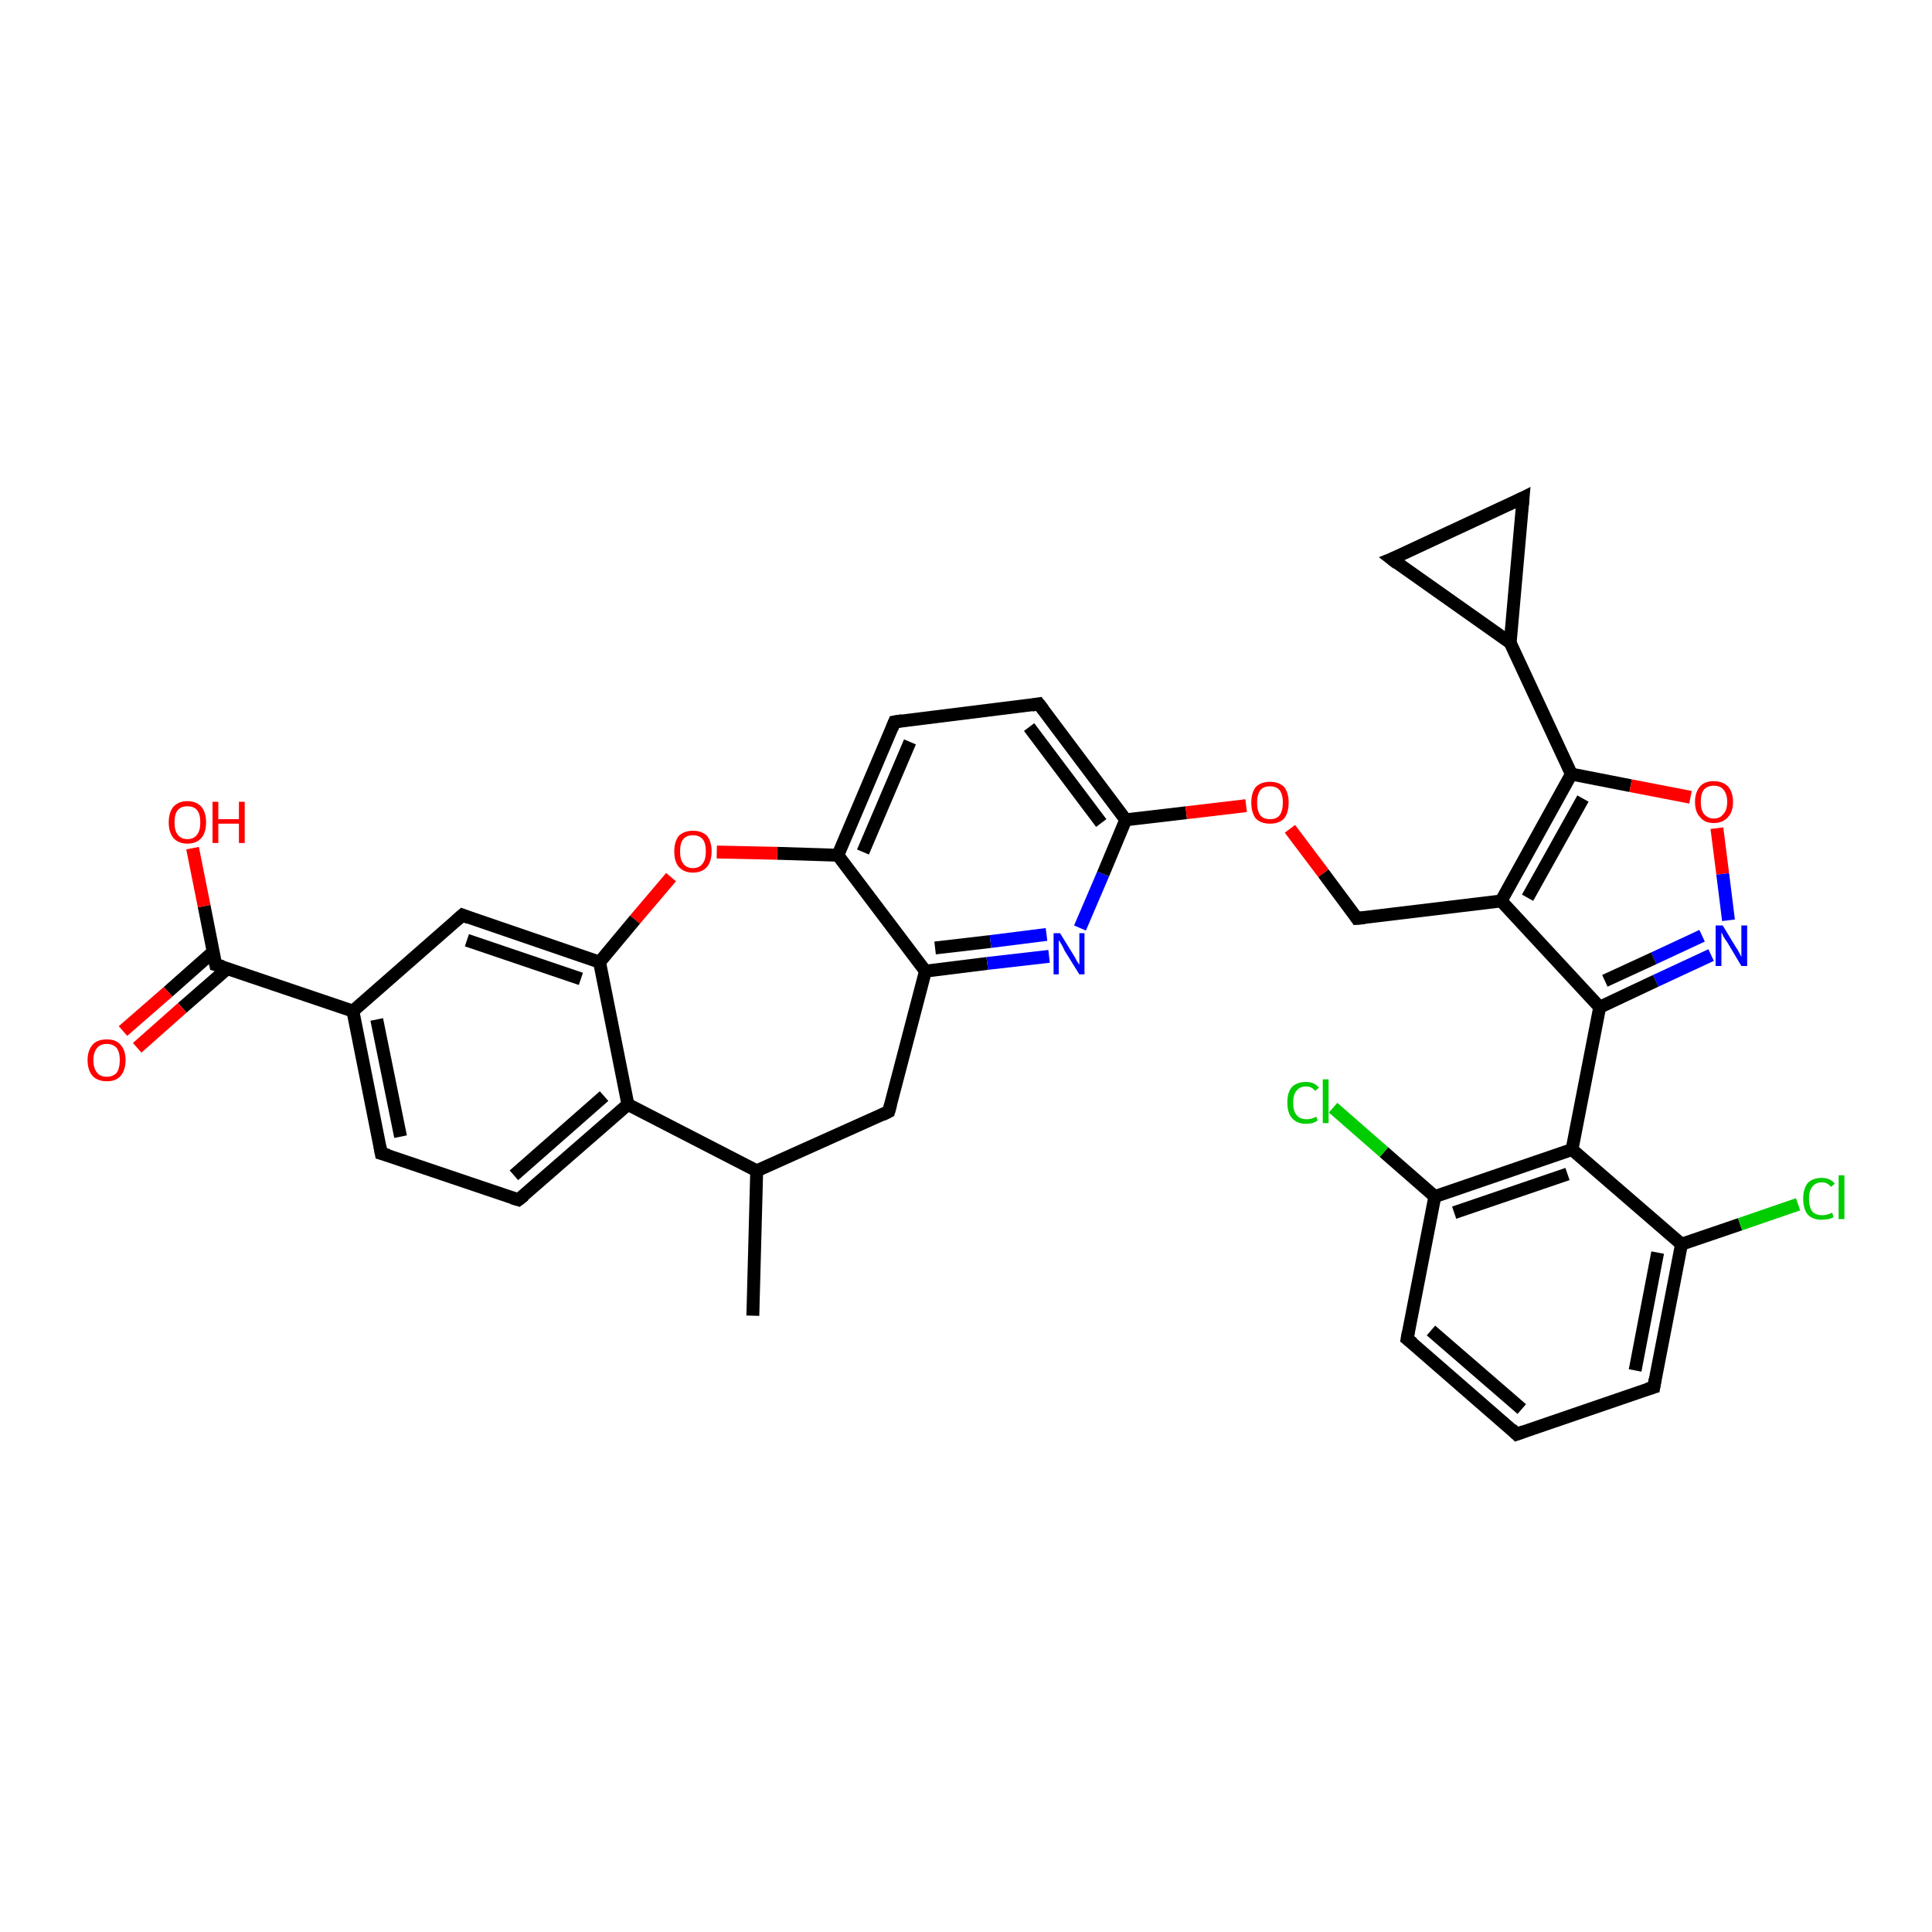 <?xml version='1.0' encoding='iso-8859-1'?>
<svg version='1.1' baseProfile='full'
              xmlns='http://www.w3.org/2000/svg'
                      xmlns:rdkit='http://www.rdkit.org/xml'
                      xmlns:xlink='http://www.w3.org/1999/xlink'
                  xml:space='preserve'
width='300px' height='300px' viewBox='0 0 300 300'>
<!-- END OF HEADER -->
<rect style='opacity:1.0;fill:#FFFFFF;stroke:none' width='300.0' height='300.0' x='0.0' y='0.0'> </rect>
<path class='bond-0 atom-0 atom-1' d='M 116.9,204.3 L 117.5,181.8' style='fill:none;fill-rule:evenodd;stroke:#000000;stroke-width:2.0px;stroke-linecap:butt;stroke-linejoin:miter;stroke-opacity:1' />
<path class='bond-1 atom-1 atom-2' d='M 117.5,181.8 L 138.0,172.6' style='fill:none;fill-rule:evenodd;stroke:#000000;stroke-width:2.0px;stroke-linecap:butt;stroke-linejoin:miter;stroke-opacity:1' />
<path class='bond-2 atom-2 atom-3' d='M 138.0,172.6 L 143.7,150.8' style='fill:none;fill-rule:evenodd;stroke:#000000;stroke-width:2.0px;stroke-linecap:butt;stroke-linejoin:miter;stroke-opacity:1' />
<path class='bond-3 atom-3 atom-4' d='M 143.7,150.8 L 153.3,149.6' style='fill:none;fill-rule:evenodd;stroke:#000000;stroke-width:2.0px;stroke-linecap:butt;stroke-linejoin:miter;stroke-opacity:1' />
<path class='bond-3 atom-3 atom-4' d='M 153.3,149.6 L 162.9,148.5' style='fill:none;fill-rule:evenodd;stroke:#0000FF;stroke-width:2.0px;stroke-linecap:butt;stroke-linejoin:miter;stroke-opacity:1' />
<path class='bond-3 atom-3 atom-4' d='M 145.2,147.2 L 153.8,146.2' style='fill:none;fill-rule:evenodd;stroke:#000000;stroke-width:2.0px;stroke-linecap:butt;stroke-linejoin:miter;stroke-opacity:1' />
<path class='bond-3 atom-3 atom-4' d='M 153.8,146.2 L 162.5,145.1' style='fill:none;fill-rule:evenodd;stroke:#0000FF;stroke-width:2.0px;stroke-linecap:butt;stroke-linejoin:miter;stroke-opacity:1' />
<path class='bond-4 atom-4 atom-5' d='M 167.7,144.1 L 171.3,135.7' style='fill:none;fill-rule:evenodd;stroke:#0000FF;stroke-width:2.0px;stroke-linecap:butt;stroke-linejoin:miter;stroke-opacity:1' />
<path class='bond-4 atom-4 atom-5' d='M 171.3,135.7 L 174.8,127.3' style='fill:none;fill-rule:evenodd;stroke:#000000;stroke-width:2.0px;stroke-linecap:butt;stroke-linejoin:miter;stroke-opacity:1' />
<path class='bond-5 atom-5 atom-6' d='M 174.8,127.3 L 184.2,126.2' style='fill:none;fill-rule:evenodd;stroke:#000000;stroke-width:2.0px;stroke-linecap:butt;stroke-linejoin:miter;stroke-opacity:1' />
<path class='bond-5 atom-5 atom-6' d='M 184.2,126.2 L 193.5,125.1' style='fill:none;fill-rule:evenodd;stroke:#FF0000;stroke-width:2.0px;stroke-linecap:butt;stroke-linejoin:miter;stroke-opacity:1' />
<path class='bond-6 atom-6 atom-7' d='M 200.3,128.7 L 205.5,135.6' style='fill:none;fill-rule:evenodd;stroke:#FF0000;stroke-width:2.0px;stroke-linecap:butt;stroke-linejoin:miter;stroke-opacity:1' />
<path class='bond-6 atom-6 atom-7' d='M 205.5,135.6 L 210.7,142.6' style='fill:none;fill-rule:evenodd;stroke:#000000;stroke-width:2.0px;stroke-linecap:butt;stroke-linejoin:miter;stroke-opacity:1' />
<path class='bond-7 atom-7 atom-8' d='M 210.7,142.6 L 233.1,139.9' style='fill:none;fill-rule:evenodd;stroke:#000000;stroke-width:2.0px;stroke-linecap:butt;stroke-linejoin:miter;stroke-opacity:1' />
<path class='bond-8 atom-8 atom-9' d='M 233.1,139.9 L 244.0,120.2' style='fill:none;fill-rule:evenodd;stroke:#000000;stroke-width:2.0px;stroke-linecap:butt;stroke-linejoin:miter;stroke-opacity:1' />
<path class='bond-8 atom-8 atom-9' d='M 237.2,139.4 L 245.8,124.0' style='fill:none;fill-rule:evenodd;stroke:#000000;stroke-width:2.0px;stroke-linecap:butt;stroke-linejoin:miter;stroke-opacity:1' />
<path class='bond-9 atom-9 atom-10' d='M 244.0,120.2 L 253.2,122.0' style='fill:none;fill-rule:evenodd;stroke:#000000;stroke-width:2.0px;stroke-linecap:butt;stroke-linejoin:miter;stroke-opacity:1' />
<path class='bond-9 atom-9 atom-10' d='M 253.2,122.0 L 262.5,123.8' style='fill:none;fill-rule:evenodd;stroke:#FF0000;stroke-width:2.0px;stroke-linecap:butt;stroke-linejoin:miter;stroke-opacity:1' />
<path class='bond-10 atom-10 atom-11' d='M 266.6,128.6 L 267.5,135.7' style='fill:none;fill-rule:evenodd;stroke:#FF0000;stroke-width:2.0px;stroke-linecap:butt;stroke-linejoin:miter;stroke-opacity:1' />
<path class='bond-10 atom-10 atom-11' d='M 267.5,135.7 L 268.4,142.9' style='fill:none;fill-rule:evenodd;stroke:#0000FF;stroke-width:2.0px;stroke-linecap:butt;stroke-linejoin:miter;stroke-opacity:1' />
<path class='bond-11 atom-11 atom-12' d='M 265.7,148.3 L 257.1,152.3' style='fill:none;fill-rule:evenodd;stroke:#0000FF;stroke-width:2.0px;stroke-linecap:butt;stroke-linejoin:miter;stroke-opacity:1' />
<path class='bond-11 atom-11 atom-12' d='M 257.1,152.3 L 248.4,156.4' style='fill:none;fill-rule:evenodd;stroke:#000000;stroke-width:2.0px;stroke-linecap:butt;stroke-linejoin:miter;stroke-opacity:1' />
<path class='bond-11 atom-11 atom-12' d='M 264.3,145.3 L 256.8,148.8' style='fill:none;fill-rule:evenodd;stroke:#0000FF;stroke-width:2.0px;stroke-linecap:butt;stroke-linejoin:miter;stroke-opacity:1' />
<path class='bond-11 atom-11 atom-12' d='M 256.8,148.8 L 249.2,152.3' style='fill:none;fill-rule:evenodd;stroke:#000000;stroke-width:2.0px;stroke-linecap:butt;stroke-linejoin:miter;stroke-opacity:1' />
<path class='bond-12 atom-12 atom-13' d='M 248.4,156.4 L 244.1,178.5' style='fill:none;fill-rule:evenodd;stroke:#000000;stroke-width:2.0px;stroke-linecap:butt;stroke-linejoin:miter;stroke-opacity:1' />
<path class='bond-13 atom-13 atom-14' d='M 244.1,178.5 L 222.8,185.8' style='fill:none;fill-rule:evenodd;stroke:#000000;stroke-width:2.0px;stroke-linecap:butt;stroke-linejoin:miter;stroke-opacity:1' />
<path class='bond-13 atom-13 atom-14' d='M 243.4,182.3 L 225.8,188.3' style='fill:none;fill-rule:evenodd;stroke:#000000;stroke-width:2.0px;stroke-linecap:butt;stroke-linejoin:miter;stroke-opacity:1' />
<path class='bond-14 atom-14 atom-15' d='M 222.8,185.8 L 214.9,178.9' style='fill:none;fill-rule:evenodd;stroke:#000000;stroke-width:2.0px;stroke-linecap:butt;stroke-linejoin:miter;stroke-opacity:1' />
<path class='bond-14 atom-14 atom-15' d='M 214.9,178.9 L 207.0,172.0' style='fill:none;fill-rule:evenodd;stroke:#00CC00;stroke-width:2.0px;stroke-linecap:butt;stroke-linejoin:miter;stroke-opacity:1' />
<path class='bond-15 atom-14 atom-16' d='M 222.8,185.8 L 218.5,207.9' style='fill:none;fill-rule:evenodd;stroke:#000000;stroke-width:2.0px;stroke-linecap:butt;stroke-linejoin:miter;stroke-opacity:1' />
<path class='bond-16 atom-16 atom-17' d='M 218.5,207.9 L 235.5,222.7' style='fill:none;fill-rule:evenodd;stroke:#000000;stroke-width:2.0px;stroke-linecap:butt;stroke-linejoin:miter;stroke-opacity:1' />
<path class='bond-16 atom-16 atom-17' d='M 222.2,206.6 L 236.3,218.8' style='fill:none;fill-rule:evenodd;stroke:#000000;stroke-width:2.0px;stroke-linecap:butt;stroke-linejoin:miter;stroke-opacity:1' />
<path class='bond-17 atom-17 atom-18' d='M 235.5,222.7 L 256.8,215.4' style='fill:none;fill-rule:evenodd;stroke:#000000;stroke-width:2.0px;stroke-linecap:butt;stroke-linejoin:miter;stroke-opacity:1' />
<path class='bond-18 atom-18 atom-19' d='M 256.8,215.4 L 261.1,193.2' style='fill:none;fill-rule:evenodd;stroke:#000000;stroke-width:2.0px;stroke-linecap:butt;stroke-linejoin:miter;stroke-opacity:1' />
<path class='bond-18 atom-18 atom-19' d='M 253.9,212.8 L 257.4,194.5' style='fill:none;fill-rule:evenodd;stroke:#000000;stroke-width:2.0px;stroke-linecap:butt;stroke-linejoin:miter;stroke-opacity:1' />
<path class='bond-19 atom-19 atom-20' d='M 261.1,193.2 L 270.2,190.1' style='fill:none;fill-rule:evenodd;stroke:#000000;stroke-width:2.0px;stroke-linecap:butt;stroke-linejoin:miter;stroke-opacity:1' />
<path class='bond-19 atom-19 atom-20' d='M 270.2,190.1 L 279.2,187.0' style='fill:none;fill-rule:evenodd;stroke:#00CC00;stroke-width:2.0px;stroke-linecap:butt;stroke-linejoin:miter;stroke-opacity:1' />
<path class='bond-20 atom-9 atom-21' d='M 244.0,120.2 L 234.5,99.8' style='fill:none;fill-rule:evenodd;stroke:#000000;stroke-width:2.0px;stroke-linecap:butt;stroke-linejoin:miter;stroke-opacity:1' />
<path class='bond-21 atom-21 atom-22' d='M 234.5,99.8 L 216.1,86.8' style='fill:none;fill-rule:evenodd;stroke:#000000;stroke-width:2.0px;stroke-linecap:butt;stroke-linejoin:miter;stroke-opacity:1' />
<path class='bond-22 atom-22 atom-23' d='M 216.1,86.8 L 236.5,77.3' style='fill:none;fill-rule:evenodd;stroke:#000000;stroke-width:2.0px;stroke-linecap:butt;stroke-linejoin:miter;stroke-opacity:1' />
<path class='bond-23 atom-5 atom-24' d='M 174.8,127.3 L 161.3,109.3' style='fill:none;fill-rule:evenodd;stroke:#000000;stroke-width:2.0px;stroke-linecap:butt;stroke-linejoin:miter;stroke-opacity:1' />
<path class='bond-23 atom-5 atom-24' d='M 171.0,127.8 L 159.8,112.9' style='fill:none;fill-rule:evenodd;stroke:#000000;stroke-width:2.0px;stroke-linecap:butt;stroke-linejoin:miter;stroke-opacity:1' />
<path class='bond-24 atom-24 atom-25' d='M 161.3,109.3 L 138.9,112.1' style='fill:none;fill-rule:evenodd;stroke:#000000;stroke-width:2.0px;stroke-linecap:butt;stroke-linejoin:miter;stroke-opacity:1' />
<path class='bond-25 atom-25 atom-26' d='M 138.9,112.1 L 130.1,132.8' style='fill:none;fill-rule:evenodd;stroke:#000000;stroke-width:2.0px;stroke-linecap:butt;stroke-linejoin:miter;stroke-opacity:1' />
<path class='bond-25 atom-25 atom-26' d='M 141.3,115.2 L 134.0,132.3' style='fill:none;fill-rule:evenodd;stroke:#000000;stroke-width:2.0px;stroke-linecap:butt;stroke-linejoin:miter;stroke-opacity:1' />
<path class='bond-26 atom-26 atom-27' d='M 130.1,132.8 L 120.7,132.5' style='fill:none;fill-rule:evenodd;stroke:#000000;stroke-width:2.0px;stroke-linecap:butt;stroke-linejoin:miter;stroke-opacity:1' />
<path class='bond-26 atom-26 atom-27' d='M 120.7,132.5 L 111.3,132.3' style='fill:none;fill-rule:evenodd;stroke:#FF0000;stroke-width:2.0px;stroke-linecap:butt;stroke-linejoin:miter;stroke-opacity:1' />
<path class='bond-27 atom-27 atom-28' d='M 104.2,136.2 L 98.6,142.8' style='fill:none;fill-rule:evenodd;stroke:#FF0000;stroke-width:2.0px;stroke-linecap:butt;stroke-linejoin:miter;stroke-opacity:1' />
<path class='bond-27 atom-27 atom-28' d='M 98.6,142.8 L 93.1,149.4' style='fill:none;fill-rule:evenodd;stroke:#000000;stroke-width:2.0px;stroke-linecap:butt;stroke-linejoin:miter;stroke-opacity:1' />
<path class='bond-28 atom-28 atom-29' d='M 93.1,149.4 L 71.8,142.1' style='fill:none;fill-rule:evenodd;stroke:#000000;stroke-width:2.0px;stroke-linecap:butt;stroke-linejoin:miter;stroke-opacity:1' />
<path class='bond-28 atom-28 atom-29' d='M 90.2,152.0 L 72.5,146.0' style='fill:none;fill-rule:evenodd;stroke:#000000;stroke-width:2.0px;stroke-linecap:butt;stroke-linejoin:miter;stroke-opacity:1' />
<path class='bond-29 atom-29 atom-30' d='M 71.8,142.1 L 54.8,157.0' style='fill:none;fill-rule:evenodd;stroke:#000000;stroke-width:2.0px;stroke-linecap:butt;stroke-linejoin:miter;stroke-opacity:1' />
<path class='bond-30 atom-30 atom-31' d='M 54.8,157.0 L 59.2,179.1' style='fill:none;fill-rule:evenodd;stroke:#000000;stroke-width:2.0px;stroke-linecap:butt;stroke-linejoin:miter;stroke-opacity:1' />
<path class='bond-30 atom-30 atom-31' d='M 58.5,158.3 L 62.2,176.5' style='fill:none;fill-rule:evenodd;stroke:#000000;stroke-width:2.0px;stroke-linecap:butt;stroke-linejoin:miter;stroke-opacity:1' />
<path class='bond-31 atom-31 atom-32' d='M 59.2,179.1 L 80.5,186.3' style='fill:none;fill-rule:evenodd;stroke:#000000;stroke-width:2.0px;stroke-linecap:butt;stroke-linejoin:miter;stroke-opacity:1' />
<path class='bond-32 atom-32 atom-33' d='M 80.5,186.3 L 97.5,171.5' style='fill:none;fill-rule:evenodd;stroke:#000000;stroke-width:2.0px;stroke-linecap:butt;stroke-linejoin:miter;stroke-opacity:1' />
<path class='bond-32 atom-32 atom-33' d='M 79.8,182.5 L 93.8,170.2' style='fill:none;fill-rule:evenodd;stroke:#000000;stroke-width:2.0px;stroke-linecap:butt;stroke-linejoin:miter;stroke-opacity:1' />
<path class='bond-33 atom-30 atom-34' d='M 54.8,157.0 L 33.5,149.8' style='fill:none;fill-rule:evenodd;stroke:#000000;stroke-width:2.0px;stroke-linecap:butt;stroke-linejoin:miter;stroke-opacity:1' />
<path class='bond-34 atom-34 atom-35' d='M 33.5,149.8 L 31.7,140.7' style='fill:none;fill-rule:evenodd;stroke:#000000;stroke-width:2.0px;stroke-linecap:butt;stroke-linejoin:miter;stroke-opacity:1' />
<path class='bond-34 atom-34 atom-35' d='M 31.7,140.7 L 29.9,131.7' style='fill:none;fill-rule:evenodd;stroke:#FF0000;stroke-width:2.0px;stroke-linecap:butt;stroke-linejoin:miter;stroke-opacity:1' />
<path class='bond-35 atom-34 atom-36' d='M 33.1,147.8 L 26.1,154.0' style='fill:none;fill-rule:evenodd;stroke:#000000;stroke-width:2.0px;stroke-linecap:butt;stroke-linejoin:miter;stroke-opacity:1' />
<path class='bond-35 atom-34 atom-36' d='M 26.1,154.0 L 19.1,160.1' style='fill:none;fill-rule:evenodd;stroke:#FF0000;stroke-width:2.0px;stroke-linecap:butt;stroke-linejoin:miter;stroke-opacity:1' />
<path class='bond-35 atom-34 atom-36' d='M 35.3,150.4 L 28.3,156.5' style='fill:none;fill-rule:evenodd;stroke:#000000;stroke-width:2.0px;stroke-linecap:butt;stroke-linejoin:miter;stroke-opacity:1' />
<path class='bond-35 atom-34 atom-36' d='M 28.3,156.5 L 21.3,162.7' style='fill:none;fill-rule:evenodd;stroke:#FF0000;stroke-width:2.0px;stroke-linecap:butt;stroke-linejoin:miter;stroke-opacity:1' />
<path class='bond-36 atom-33 atom-1' d='M 97.5,171.5 L 117.5,181.8' style='fill:none;fill-rule:evenodd;stroke:#000000;stroke-width:2.0px;stroke-linecap:butt;stroke-linejoin:miter;stroke-opacity:1' />
<path class='bond-37 atom-26 atom-3' d='M 130.1,132.8 L 143.7,150.8' style='fill:none;fill-rule:evenodd;stroke:#000000;stroke-width:2.0px;stroke-linecap:butt;stroke-linejoin:miter;stroke-opacity:1' />
<path class='bond-38 atom-33 atom-28' d='M 97.5,171.5 L 93.1,149.4' style='fill:none;fill-rule:evenodd;stroke:#000000;stroke-width:2.0px;stroke-linecap:butt;stroke-linejoin:miter;stroke-opacity:1' />
<path class='bond-39 atom-12 atom-8' d='M 248.4,156.4 L 233.1,139.9' style='fill:none;fill-rule:evenodd;stroke:#000000;stroke-width:2.0px;stroke-linecap:butt;stroke-linejoin:miter;stroke-opacity:1' />
<path class='bond-40 atom-19 atom-13' d='M 261.1,193.2 L 244.1,178.5' style='fill:none;fill-rule:evenodd;stroke:#000000;stroke-width:2.0px;stroke-linecap:butt;stroke-linejoin:miter;stroke-opacity:1' />
<path class='bond-41 atom-23 atom-21' d='M 236.5,77.3 L 234.5,99.8' style='fill:none;fill-rule:evenodd;stroke:#000000;stroke-width:2.0px;stroke-linecap:butt;stroke-linejoin:miter;stroke-opacity:1' />
<path d='M 137.0,173.1 L 138.0,172.6 L 138.3,171.5' style='fill:none;stroke:#000000;stroke-width:2.0px;stroke-linecap:butt;stroke-linejoin:miter;stroke-opacity:1;' />
<path d='M 210.5,142.3 L 210.7,142.6 L 211.9,142.5' style='fill:none;stroke:#000000;stroke-width:2.0px;stroke-linecap:butt;stroke-linejoin:miter;stroke-opacity:1;' />
<path d='M 218.7,206.8 L 218.5,207.9 L 219.4,208.6' style='fill:none;stroke:#000000;stroke-width:2.0px;stroke-linecap:butt;stroke-linejoin:miter;stroke-opacity:1;' />
<path d='M 234.7,221.9 L 235.5,222.7 L 236.6,222.3' style='fill:none;stroke:#000000;stroke-width:2.0px;stroke-linecap:butt;stroke-linejoin:miter;stroke-opacity:1;' />
<path d='M 255.8,215.7 L 256.8,215.4 L 257.0,214.2' style='fill:none;stroke:#000000;stroke-width:2.0px;stroke-linecap:butt;stroke-linejoin:miter;stroke-opacity:1;' />
<path d='M 217.0,87.5 L 216.1,86.8 L 217.1,86.4' style='fill:none;stroke:#000000;stroke-width:2.0px;stroke-linecap:butt;stroke-linejoin:miter;stroke-opacity:1;' />
<path d='M 235.5,77.8 L 236.5,77.3 L 236.4,78.4' style='fill:none;stroke:#000000;stroke-width:2.0px;stroke-linecap:butt;stroke-linejoin:miter;stroke-opacity:1;' />
<path d='M 162.0,110.2 L 161.3,109.3 L 160.2,109.5' style='fill:none;stroke:#000000;stroke-width:2.0px;stroke-linecap:butt;stroke-linejoin:miter;stroke-opacity:1;' />
<path d='M 140.1,111.9 L 138.9,112.1 L 138.5,113.1' style='fill:none;stroke:#000000;stroke-width:2.0px;stroke-linecap:butt;stroke-linejoin:miter;stroke-opacity:1;' />
<path d='M 72.8,142.5 L 71.8,142.1 L 70.9,142.9' style='fill:none;stroke:#000000;stroke-width:2.0px;stroke-linecap:butt;stroke-linejoin:miter;stroke-opacity:1;' />
<path d='M 59.0,178.0 L 59.2,179.1 L 60.3,179.4' style='fill:none;stroke:#000000;stroke-width:2.0px;stroke-linecap:butt;stroke-linejoin:miter;stroke-opacity:1;' />
<path d='M 79.5,186.0 L 80.5,186.3 L 81.4,185.6' style='fill:none;stroke:#000000;stroke-width:2.0px;stroke-linecap:butt;stroke-linejoin:miter;stroke-opacity:1;' />
<path d='M 34.6,150.1 L 33.5,149.8 L 33.4,149.3' style='fill:none;stroke:#000000;stroke-width:2.0px;stroke-linecap:butt;stroke-linejoin:miter;stroke-opacity:1;' />
<path class='atom-4' d='M 164.6 144.9
L 166.7 148.3
Q 166.9 148.6, 167.2 149.2
Q 167.6 149.8, 167.6 149.8
L 167.6 144.9
L 168.4 144.9
L 168.4 151.3
L 167.6 151.3
L 165.3 147.6
Q 165.1 147.1, 164.8 146.6
Q 164.5 146.1, 164.4 146.0
L 164.4 151.3
L 163.6 151.3
L 163.6 144.9
L 164.6 144.9
' fill='#0000FF'/>
<path class='atom-6' d='M 194.3 124.6
Q 194.3 123.1, 195.0 122.2
Q 195.8 121.4, 197.2 121.4
Q 198.6 121.4, 199.4 122.2
Q 200.1 123.1, 200.1 124.6
Q 200.1 126.2, 199.4 127.1
Q 198.6 127.9, 197.2 127.9
Q 195.8 127.9, 195.0 127.1
Q 194.3 126.2, 194.3 124.6
M 197.2 127.2
Q 198.2 127.2, 198.7 126.6
Q 199.2 125.9, 199.2 124.6
Q 199.2 123.4, 198.7 122.7
Q 198.2 122.1, 197.2 122.1
Q 196.2 122.1, 195.7 122.7
Q 195.2 123.4, 195.2 124.6
Q 195.2 125.9, 195.7 126.6
Q 196.2 127.2, 197.2 127.2
' fill='#FF0000'/>
<path class='atom-10' d='M 263.2 124.5
Q 263.2 123.0, 264.0 122.1
Q 264.7 121.3, 266.1 121.3
Q 267.5 121.3, 268.3 122.1
Q 269.1 123.0, 269.1 124.5
Q 269.1 126.1, 268.3 126.9
Q 267.5 127.8, 266.1 127.8
Q 264.7 127.8, 264.0 126.9
Q 263.2 126.1, 263.2 124.5
M 266.1 127.1
Q 267.1 127.1, 267.6 126.4
Q 268.2 125.8, 268.2 124.5
Q 268.2 123.3, 267.6 122.6
Q 267.1 122.0, 266.1 122.0
Q 265.2 122.0, 264.6 122.6
Q 264.1 123.2, 264.1 124.5
Q 264.1 125.8, 264.6 126.4
Q 265.2 127.1, 266.1 127.1
' fill='#FF0000'/>
<path class='atom-11' d='M 267.5 143.7
L 269.5 147.0
Q 269.8 147.4, 270.1 148.0
Q 270.4 148.6, 270.4 148.6
L 270.4 143.7
L 271.3 143.7
L 271.3 150.0
L 270.4 150.0
L 268.2 146.3
Q 267.9 145.9, 267.6 145.4
Q 267.4 144.9, 267.3 144.8
L 267.3 150.0
L 266.4 150.0
L 266.4 143.7
L 267.5 143.7
' fill='#0000FF'/>
<path class='atom-15' d='M 199.9 171.2
Q 199.9 169.6, 200.6 168.8
Q 201.4 168.0, 202.8 168.0
Q 204.1 168.0, 204.8 168.9
L 204.2 169.4
Q 203.7 168.7, 202.8 168.7
Q 201.8 168.7, 201.3 169.4
Q 200.8 170.0, 200.8 171.2
Q 200.8 172.5, 201.3 173.1
Q 201.8 173.8, 202.9 173.8
Q 203.6 173.8, 204.4 173.4
L 204.6 174.0
Q 204.3 174.2, 203.8 174.4
Q 203.3 174.5, 202.7 174.5
Q 201.4 174.5, 200.6 173.6
Q 199.9 172.8, 199.9 171.2
' fill='#00CC00'/>
<path class='atom-15' d='M 205.4 167.6
L 206.3 167.6
L 206.3 174.4
L 205.4 174.4
L 205.4 167.6
' fill='#00CC00'/>
<path class='atom-20' d='M 280.0 186.1
Q 280.0 184.6, 280.7 183.7
Q 281.5 182.9, 282.9 182.9
Q 284.2 182.9, 284.9 183.8
L 284.3 184.3
Q 283.8 183.6, 282.9 183.6
Q 281.9 183.6, 281.4 184.3
Q 280.9 184.9, 280.9 186.1
Q 280.9 187.4, 281.4 188.1
Q 281.9 188.7, 283.0 188.7
Q 283.7 188.7, 284.5 188.3
L 284.7 189.0
Q 284.4 189.2, 283.9 189.3
Q 283.4 189.4, 282.8 189.4
Q 281.5 189.4, 280.7 188.6
Q 280.0 187.7, 280.0 186.1
' fill='#00CC00'/>
<path class='atom-20' d='M 285.5 182.5
L 286.4 182.5
L 286.4 189.3
L 285.5 189.3
L 285.5 182.5
' fill='#00CC00'/>
<path class='atom-27' d='M 104.7 132.2
Q 104.7 130.7, 105.4 129.8
Q 106.2 129.0, 107.6 129.0
Q 109.0 129.0, 109.8 129.8
Q 110.5 130.7, 110.5 132.2
Q 110.5 133.7, 109.8 134.6
Q 109.0 135.5, 107.6 135.5
Q 106.2 135.5, 105.4 134.6
Q 104.7 133.8, 104.7 132.2
M 107.6 134.8
Q 108.6 134.8, 109.1 134.1
Q 109.6 133.5, 109.6 132.2
Q 109.6 130.9, 109.1 130.3
Q 108.6 129.7, 107.6 129.7
Q 106.6 129.7, 106.1 130.3
Q 105.6 130.9, 105.6 132.2
Q 105.6 133.5, 106.1 134.1
Q 106.6 134.8, 107.6 134.8
' fill='#FF0000'/>
<path class='atom-35' d='M 26.2 127.7
Q 26.2 126.2, 26.9 125.3
Q 27.7 124.4, 29.1 124.4
Q 30.5 124.4, 31.3 125.3
Q 32.0 126.2, 32.0 127.7
Q 32.0 129.2, 31.3 130.1
Q 30.5 131.0, 29.1 131.0
Q 27.7 131.0, 26.9 130.1
Q 26.2 129.2, 26.2 127.7
M 29.1 130.3
Q 30.1 130.3, 30.6 129.6
Q 31.1 129.0, 31.1 127.7
Q 31.1 126.4, 30.6 125.8
Q 30.1 125.2, 29.1 125.2
Q 28.1 125.2, 27.6 125.8
Q 27.1 126.4, 27.1 127.7
Q 27.1 129.0, 27.6 129.6
Q 28.1 130.3, 29.1 130.3
' fill='#FF0000'/>
<path class='atom-35' d='M 33.0 124.5
L 33.9 124.5
L 33.9 127.2
L 37.1 127.2
L 37.1 124.5
L 38.0 124.5
L 38.0 130.9
L 37.1 130.9
L 37.1 127.9
L 33.9 127.9
L 33.9 130.9
L 33.0 130.9
L 33.0 124.5
' fill='#FF0000'/>
<path class='atom-36' d='M 13.6 164.6
Q 13.6 163.1, 14.4 162.2
Q 15.1 161.4, 16.6 161.4
Q 18.0 161.4, 18.7 162.2
Q 19.5 163.1, 19.5 164.6
Q 19.5 166.2, 18.7 167.1
Q 18.0 167.9, 16.6 167.9
Q 15.2 167.9, 14.4 167.1
Q 13.6 166.2, 13.6 164.6
M 16.6 167.2
Q 17.5 167.2, 18.1 166.6
Q 18.6 165.9, 18.6 164.6
Q 18.6 163.4, 18.1 162.7
Q 17.5 162.1, 16.6 162.1
Q 15.6 162.1, 15.1 162.7
Q 14.5 163.4, 14.5 164.6
Q 14.5 165.9, 15.1 166.6
Q 15.6 167.2, 16.6 167.2
' fill='#FF0000'/>
</svg>
